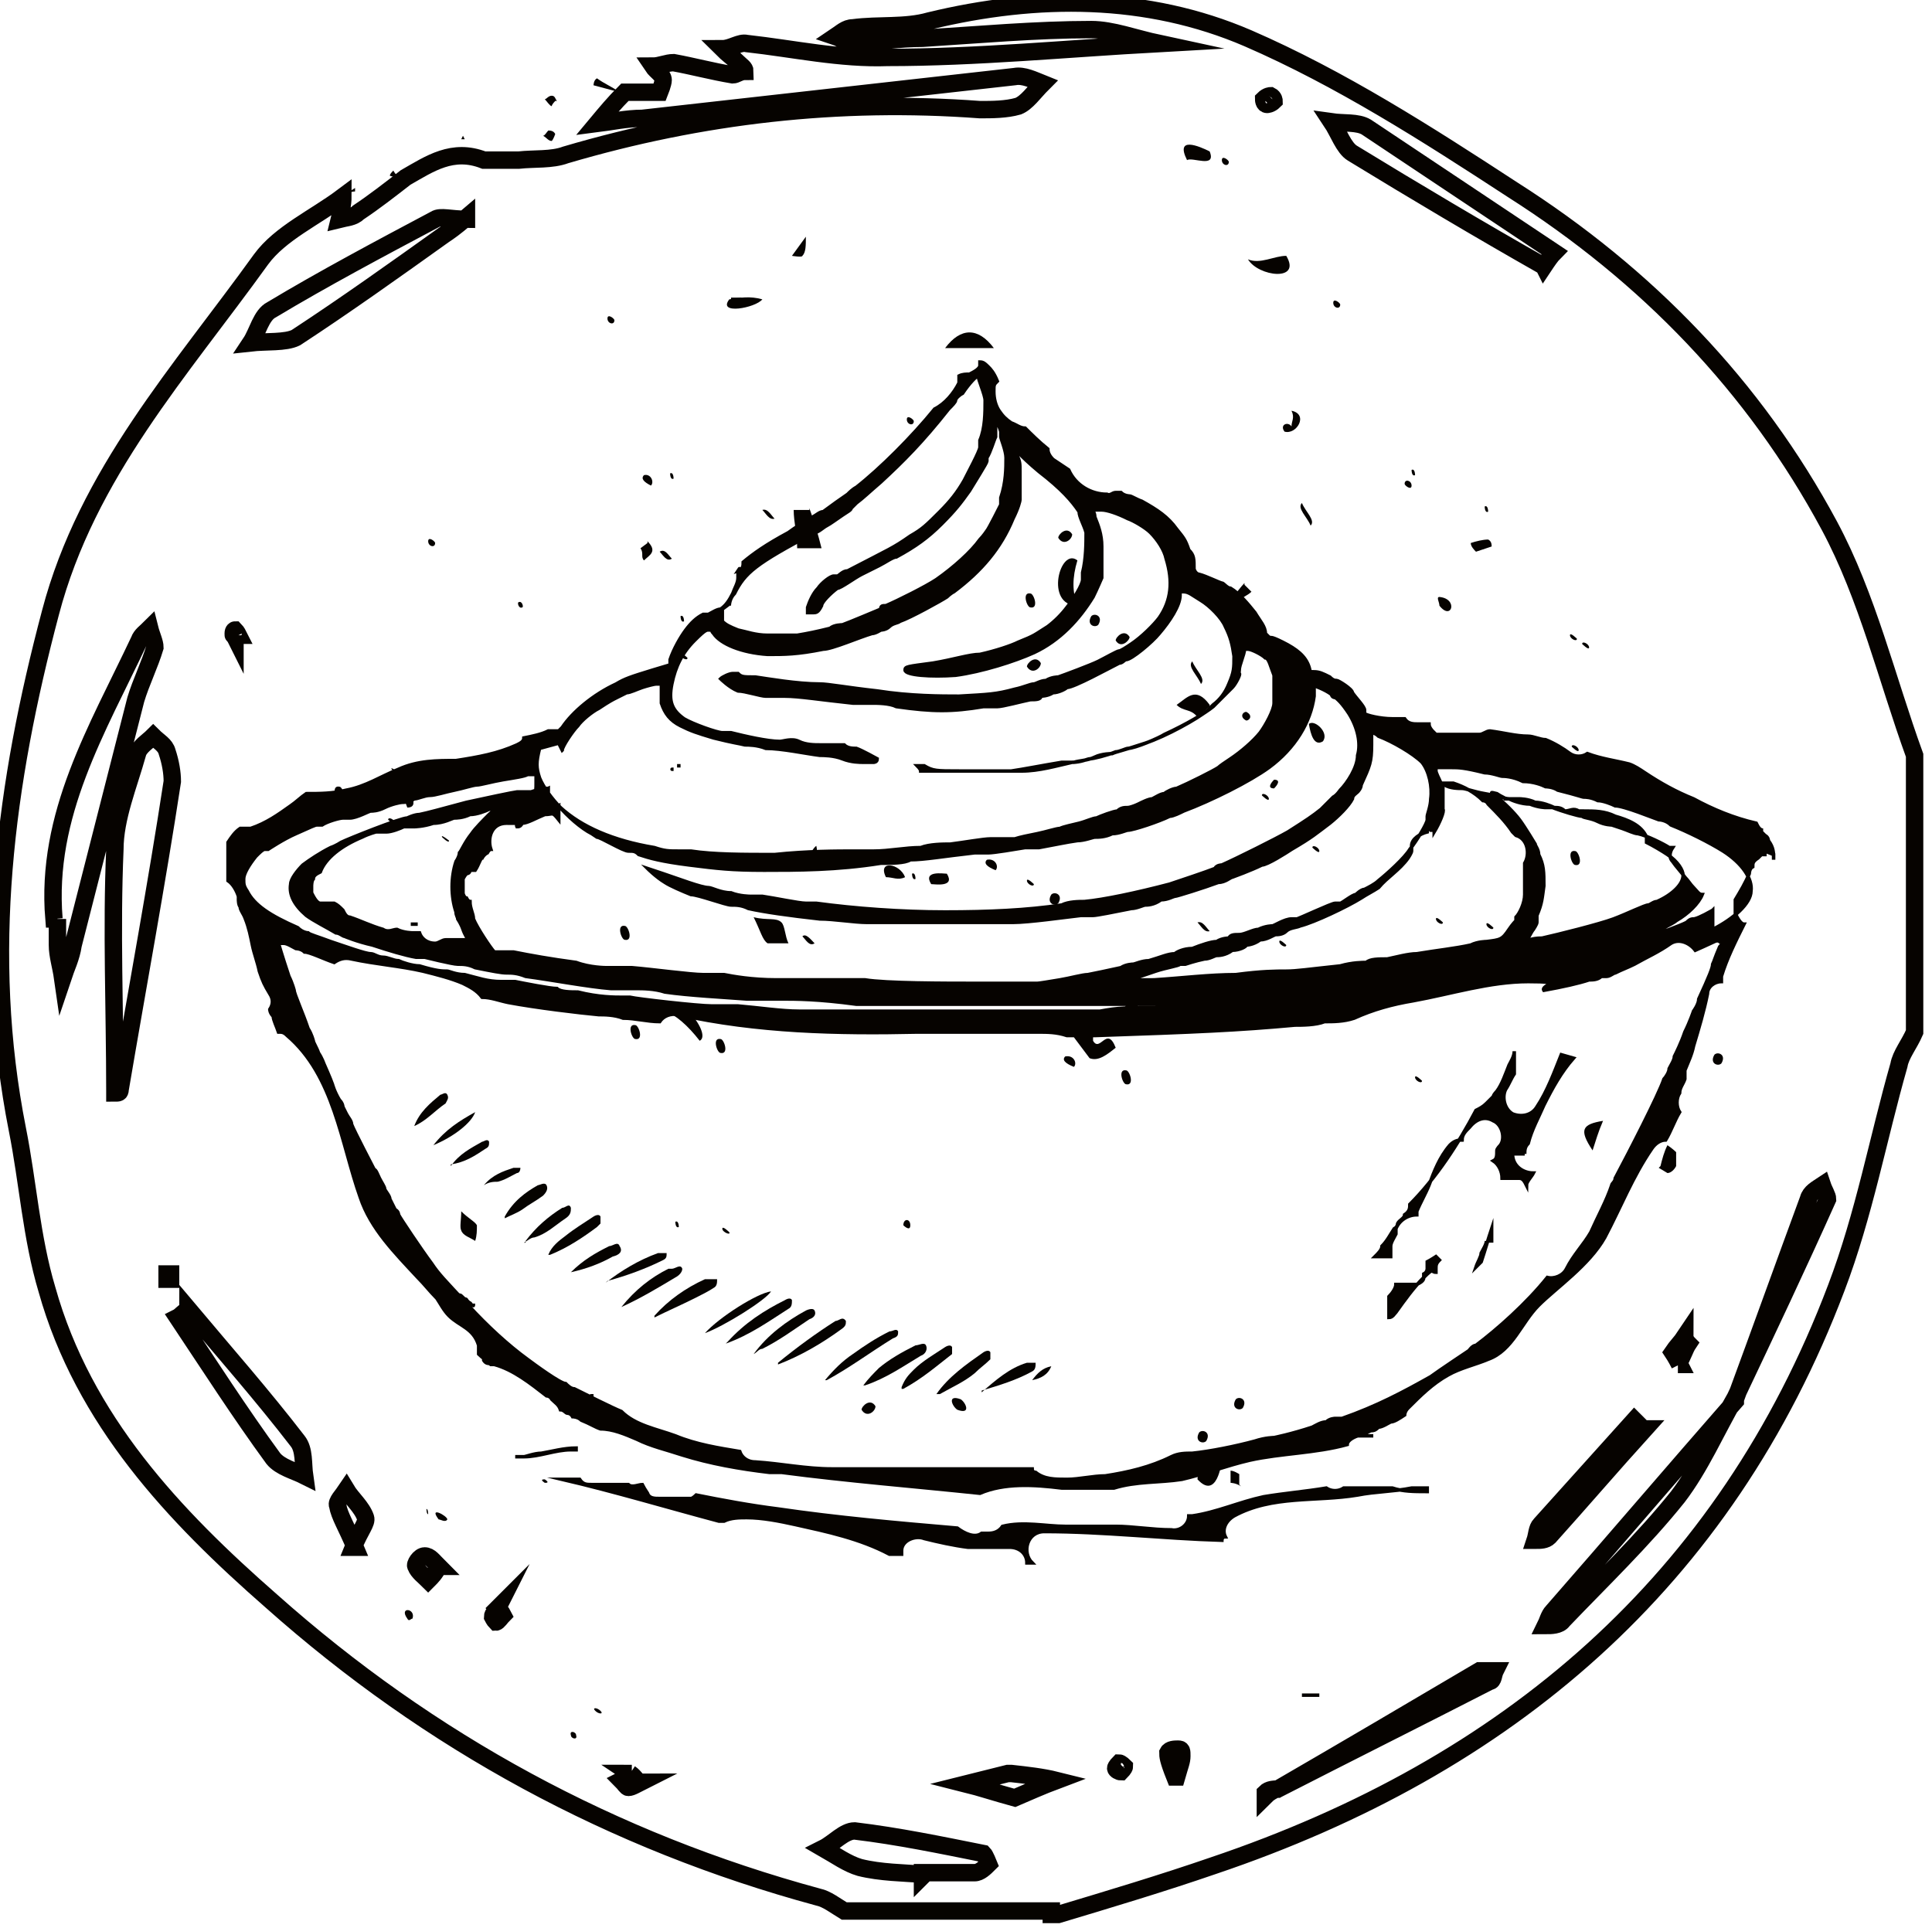<?xml version="1.0" encoding="UTF-8"?>
<svg id="Ebene_1" xmlns="http://www.w3.org/2000/svg" width="111" height="110.8" version="1.1" viewBox="0 0 111 110.8">
  <!-- Generator: Adobe Illustrator 29.4.0, SVG Export Plug-In . SVG Version: 2.1.0 Build 152)  -->
  <g id="bubble">
    <g>
      <path d="M60.4,109.8h-11.9c-.5-.3-1-.7-1.5-.8-11.8-3.2-22.3-8.9-31.4-17-5.6-4.9-10.8-10.4-12.9-17.9-.9-3-1.1-6.2-1.7-9.2-2-10.1-.7-19.9,1.9-29.7,2.1-8,7.5-13.9,12.1-20.3,1.1-1.5,3.1-2.4,4.7-3.6h0c0,.4-.1.9-.2,1.3.4-.1.8-.1,1.1-.4.9-.6,1.8-1.3,2.7-2h0c1.4-.8,2.7-1.7,4.5-1h2c.9-.1,1.9,0,2.7-.3,7.8-2.3,15.7-3.2,23.8-2.6.7,0,1.5,0,2.2-.2.5-.2.9-.8,1.4-1.3-.5-.2-1.1-.5-1.6-.4-7.1.8-14.3,1.6-21.4,2.4-.9,0-1.8.2-2.6.3.5-.6,1-1.2,1.6-1.8h2s.2-.5.2-.7c0-.3-.4-.5-.6-.8.4,0,.8-.2,1.2-.2,1.1.2,2.2.5,3.4.7.2,0,.4-.2.7-.2,0-.2-.2-.3-.4-.5-.3-.3-.6-.5-.9-.8.5,0,1-.4,1.4-.3,2.7.3,5.4.9,8.1.8,5.1,0,10.2-.5,15.6-.8-1.4-.3-2.7-.8-3.9-.8-3.2,0-6.5.3-9.7.5-1.3,0-2.6.2-4,.3-.3,0-.7-.3-1-.4.3-.2.6-.5,1-.5,1.5-.2,3,0,4.4-.4,6.2-1.5,12.5-1.5,18.3,1,5.3,2.3,10.3,5.5,15.2,8.7,7.7,4.9,13.9,11.3,18.2,19.3,2.2,4.1,3.3,8.8,4.9,13.2v15.9c-.3.7-.8,1.3-.9,1.9-1.2,4.2-2,8.6-3.6,12.8-6.4,16.9-18.9,27.5-35.8,33.2-2.9,1-5.9,1.9-8.9,2.8h-.4v-.2h0ZM73.4,102.8c4.1-2.1,8.1-4.1,12.2-6.2.2,0,.2-.4.3-.6h-.9c-3.9,2.3-7.8,4.6-11.6,6.8-.2,0-.5,0-.7.2v.2c.2-.2.4-.3.6-.4h0ZM99.7,80.5c-3.5,4-7,8.1-10.5,12.1-.2.2-.3.6-.4.8.3,0,.8,0,1-.3,2.2-2.3,4.6-4.6,6.6-7.1,1.3-1.7,2.2-3.8,3.3-5.7,1.8-3.8,3.6-7.6,5.3-11.4,0-.2-.2-.5-.3-.8-.3.2-.7.4-.8.8-1.4,3.8-2.8,7.7-4.2,11.5h0ZM6.6,62.8c.2,0,.3,0,.3-.2,1-5.9,2.1-11.8,3-17.7,0-.5-.1-1.1-.3-1.7-.1-.4-.5-.6-.8-.9-.3.3-.8.6-.9,1-.5,1.8-1.3,3.7-1.3,5.5-.2,4.6,0,9.2,0,13.9h0ZM3.3,52.8v1.5c0,.6.2,1.2.3,1.9.2-.6.5-1.2.6-1.9,1.2-4.7,2.4-9.4,3.6-14.1.3-1,.8-2,1.1-3,0-.3-.2-.7-.3-1.1-.2.2-.5.4-.6.7-2.4,5.1-5.4,10-4.9,16h.2ZM88.7,15.3c.2-.3.4-.6.6-.8-3.6-2.4-7.2-4.8-10.8-7.2-.5-.3-1.3-.2-2-.3.4.6.7,1.5,1.2,1.8,3.6,2.2,7.3,4.4,11,6.5ZM26.8,12.6c-.9,0-1.5-.2-1.8,0-3.2,1.7-6.4,3.4-9.4,5.2-.6.3-.8,1.3-1.2,1.9.9-.1,2,0,2.6-.3,2.9-1.9,5.7-3.9,8.5-5.9.3-.2.6-.4,1.3-1h0ZM53,107.8v-.2h3c.3,0,.6-.3.8-.5,0,0-.2-.5-.3-.6-2.5-.5-4.9-1-7.4-1.3-.6,0-1.2.7-1.8,1,.7.4,1.4.9,2.1,1.1,1.2.3,2.5.3,3.7.4h0ZM10.8,75.3c-.2,0-.4.3-.6.4,1.8,2.7,3.6,5.5,5.5,8.1.4.5,1.2.7,1.8,1-.1-.7,0-1.5-.4-2-2-2.6-4.2-5.1-6.3-7.6h0ZM94.4,82.1l-.5-.5c-1.8,2-3.6,4-5.4,6-.2.2-.2.6-.3.9.3,0,.6,0,.8-.2,1.8-2,3.6-4.1,5.5-6.2h0ZM58.3,103.3c.7-.3,1.6-.7,2.4-1-.8-.2-1.7-.3-2.6-.4h-.2c-.8.2-1.6.4-2.4.6.8.2,1.7.5,2.8.8ZM20.3,88.9c.4-1,.8-1.4.7-1.7-.2-.6-.8-1.1-1.1-1.6-.2.3-.6.7-.5.9.1.6.5,1.2,1,2.4,0,0-.1,0-.1,0ZM25.2,90c-.3-.3-.5-.6-.8-.6s-.6.5-.5.6c.1.3.5.6.7.8.2-.2.4-.4.6-.8ZM96.4,78.4c.3-.5.4-.9.6-1.2,0,0-.2-.2-.2-.4-.2.3-.5.6-.7.9,0,0,.2.3.4.7h-.1ZM36.3,101.9c-.2,0-.4.3-.6.4.2.2.3.4.4.4.2,0,.5-.2.7-.3-.2,0-.3-.3-.6-.5h0ZM28.6,92.4c-.1.2-.3.3-.3.5,0,0,.1.2.2.3.1,0,.3-.3.4-.4,0,0-.1-.2-.3-.4h0ZM67.6,102.1c.2-.7.3-.9.3-1.2s0-.4-.2-.4-.5,0-.6.2c0,.2,0,.4.4,1.4h0ZM73,5.5s-.2,0-.4.2c0,0,0,.3.2.3,0,0,.2,0,.4-.2,0,0,0-.2-.2-.3h0ZM64.4,101.8s.2-.2.2-.3c0,0-.2-.2-.3-.2,0,0-.2.2-.2.3s.2.2.3.2h0ZM9.8,73.2h-.2v.3h.2v-.2h0ZM13.5,36.5h.2s-.1-.2-.2-.3c0,0-.1,0-.1.2s0,0,.1.2h0ZM75.3,97.5v-.2h0v.2Z" fill="none" stroke="#060300" stroke-miterlimit="10"/>
      <path d="M35.6,5.3l-1.5-.4s0-.3.2-.4c.4.3.9.5,1.3.8h0Z" fill="#060300"/>
      <path d="M31.9,5.8s-.2.2-.2.3c-.1,0-.3-.3-.4-.4.1,0,.2-.2.4-.2s.2.2.3.3h0Z" fill="#060300"/>
      <path d="M31.5,7.5c.1,0,.3,0,.4.2,0,0-.1.3-.2.4-.2,0-.3-.2-.5-.3.1,0,.2-.2.3-.3h0Z" fill="#060300"/>
      <path d="M29.6,9.3h-2,2Z" fill="#060300"/>
      <path d="M19.6,11.3c.3-.2.5-.3.8-.5v.2c-.3,0-.6.2-.9.2h.1Z" fill="#060300"/>
      <path d="M23.1,10.3l-.7-.2c0-.1.1-.2.2-.3.1.2.3.4.5.5h0Z" fill="#060300"/>
      <polygon points="26.7 8 26.5 8 26.6 7.8 26.7 8" fill="#060300"/>
    </g>
  </g>
  <g id="texture">
    <path d="M98.9,61.1c-.2.2-.7,0-.4-.5.2-.2.7,0,.4.5Z" fill="#060300" fill-rule="evenodd"/>
    <path d="M74.8,28.9c.2.5.8,1,.5,1.3-.2-.5-.8-1-.5-1.3Z" fill="#060300" fill-rule="evenodd"/>
    <path d="M90.5,48.9c.2,0,.5.9,0,.8-.2,0-.5-.9,0-.8Z" fill="#060300" fill-rule="evenodd"/>
    <path d="M92.4,54.2c.2,0,.5.9,0,.8-.2,0-.5-.9,0-.8Z" fill="#060300" fill-rule="evenodd"/>
    <path d="M76.5,39.6c.2-.2.7,0,.4.5-.2.2-.7,0-.4-.5Z" fill="#060300" fill-rule="evenodd"/>
    <path d="M75.2,41.6c.3-.3,1.2.5.8,1-.5.3-.7-.4-.8-1Z" fill="#060300" fill-rule="evenodd"/>
    <path d="M69,39.3c-.2-.5-.8-1-.5-1.3.2.5.8,1,.5,1.3Z" fill="#060300" fill-rule="evenodd"/>
    <path d="M69.5,40.6l-.7.6c-.4-.5-.8-.3-1.2-.7.6-.4,1.1-1.1,1.9,0h0Z" fill="#060300" fill-rule="evenodd"/>
    <path d="M62.7,35.4c.2-.2.7,0,.4.5-.2.2-.7,0-.4-.5Z" fill="#060300" fill-rule="evenodd"/>
    <path d="M59.2,34.1c.2,0,.5.9,0,.8-.2,0-.5-.9,0-.8Z" fill="#060300" fill-rule="evenodd"/>
    <path d="M60.4,51.4c.2-.2.7,0,.4.5-.2.2-.7,0-.4-.5Z" fill="#060300" fill-rule="evenodd"/>
    <path d="M64.7,61.5c.2,0,.5.9,0,.8-.2,0-.5-.9,0-.8Z" fill="#060300" fill-rule="evenodd"/>
    <path d="M71,80.4c.2-.2.7,0,.4.5-.2.2-.7,0-.4-.5Z" fill="#060300" fill-rule="evenodd"/>
    <path d="M68.9,82.3c.2-.2.7,0,.4.5-.2.2-.7,0-.4-.5Z" fill="#060300" fill-rule="evenodd"/>
    <path d="M68.8,85c0-.3.3-2.4,1.4-1.2,0,.3-.3,2.4-1.4,1.2Z" fill="#060300" fill-rule="evenodd"/>
    <path d="M41.4,59.7c.2,0,.5.9,0,.8-.2,0-.5-.9,0-.8Z" fill="#060300" fill-rule="evenodd"/>
    <path d="M35.9,53.2c.2,0,.5.9,0,.8-.2,0-.5-.9,0-.8Z" fill="#060300" fill-rule="evenodd"/>
    <path d="M38.2,58.1c.3-1.7,2.8,1.3,2,1.7-.7-.9-1.4-1.5-2-1.7Z" fill="#060300" fill-rule="evenodd"/>
    <path d="M36.5,59.7c-.2,0-.5-.9,0-.8.2,0,.5.9,0,.8Z" fill="#060300" fill-rule="evenodd"/>
    <path d="M19.5,45.2c.2,0,.5.9,0,.8-.2,0-.5-.9,0-.8Z" fill="#060300" fill-rule="evenodd"/>
    <path d="M41.9,17.2c.6-.1,1.2-.2,1.9,0-.4.5-2.6.9-1.9,0Z" fill="#060300" fill-rule="evenodd"/>
    <path d="M65.2,54.1" fill="#060300" fill-rule="evenodd"/>
    <path d="M23.1,45.1c-.2.4-.3,1.1-.9.8.2-.4.3-1.1.9-.8Z" fill="#060300" fill-rule="evenodd"/>
    <path d="M60.8,30.9c0-.2.5-.7.8-.2,0,.3-.5.7-.8.2Z" fill="#060300" fill-rule="evenodd"/>
    <path d="M59,38.3c0-.2.5-.7.8-.2,0,.3-.5.7-.8.2Z" fill="#060300" fill-rule="evenodd"/>
    <path d="M61.9,34.8c-1.9,0-1-3.4,0-2.6-.3,1-.3,1.8,0,2.6Z" fill="#060300" fill-rule="evenodd"/>
    <path d="M49.5,81c0-.2.5-.7.8-.2,0,.3-.5.7-.8.2Z" fill="#060300" fill-rule="evenodd"/>
    <path d="M64.9,36.6c0,.2-.5.7-.8.2,0-.2.5-.7.8-.2Z" fill="#060300" fill-rule="evenodd"/>
    <path d="M55,81c-.3-.2-.6-.9.2-.6.3.2.6.9-.2.6Z" fill="#060300" fill-rule="evenodd"/>
    <path d="M64.9,58.7c0-.3.5-.7.8-.2,0,.3-.5.7-.8.2Z" fill="#060300" fill-rule="evenodd"/>
    <path d="M28.5,78c.1.3-.5.7-.8.2-.1-.2.5-.7.8-.2Z" fill="#060300" fill-rule="evenodd"/>
    <path d="M57.1,20h-2.8c.9-1.2,1.9-1.2,2.8,0h0Z" fill="#060300" fill-rule="evenodd"/>
    <path d="M46.5,29.2h0c.3.8.5,1.5.7,2.3h-1.4c0-.8-.2-1.5-.2-2.2h.9Z" fill="#060300" fill-rule="evenodd"/>
    <path d="M44.9,53h0c.2.2.2.8.4,1.2h-1.2c-.3-.2-.4-.7-.8-1.5.8.2,1.3,0,1.6.3h0Z" fill="#060300" fill-rule="evenodd"/>
    <path d="M26.5,69.6h0c.4.4.8.6.9.8,0,.3,0,.6-.1.9-.3-.2-.7-.3-.8-.6-.1-.2,0-.6,0-1.1h0Z" fill="#060300" fill-rule="evenodd"/>
    <path d="M46.3,13.6c0,.5,0,.9-.2,1.1,0,.1-.6,0-.6,0" fill="#060300" fill-rule="evenodd"/>
    <path d="M20.9,87.2s0-.3-.1-.3c0,0,0,.3.1.3Z" fill="#060300" fill-rule="evenodd"/>
    <path d="M20.8,87.3s0,.3.1.3c0,0,0-.3-.1-.3Z" fill="#060300" fill-rule="evenodd"/>
    <path d="M24.6,87s0-.3-.1-.3c0,0,0,.3.1.3Z" fill="#060300" fill-rule="evenodd"/>
    <path d="M25.7,87.3c0-.2-1.1-.8-.5,0,.1,0,.4.2.5,0Z" fill="#060300" fill-rule="evenodd"/>
    <path d="M31.3,85c-.1,0-.3,0,0,.2.1,0,.3,0,0-.2Z" fill="#060300" fill-rule="evenodd"/>
    <path d="M29.2,91.2s0,.3.1.3c0,0,0-.3-.1-.3Z" fill="#060300" fill-rule="evenodd"/>
    <path d="M32.9,89v.3-.3Z" fill="#060300" fill-rule="evenodd"/>
    <path d="M34.1,90.9v.3-.3Z" fill="#060300" fill-rule="evenodd"/>
    <path d="M33.1,99.7c0-.2-.4-.3-.3,0,0,.2.4.3.3,0Z" fill="#060300" fill-rule="evenodd"/>
    <path d="M35.8,91.6v-.3.3Z" fill="#060300" fill-rule="evenodd"/>
    <path d="M34.5,98.3c-.2-.2-.5-.2-.3,0s.5.2.3,0Z" fill="#060300" fill-rule="evenodd"/>
    <path d="M36.1,92.9" fill="#060300" fill-rule="evenodd"/>
    <path d="M35.4,96.4v-.3.3Z" fill="#060300" fill-rule="evenodd"/>
    <path d="M35.1,98.7v-.3.3Z" fill="#060300" fill-rule="evenodd"/>
    <path d="M40,90.8v.3-.3Z" fill="#060300" fill-rule="evenodd"/>
    <path d="M39.4,96.9v.3-.3Z" fill="#060300" fill-rule="evenodd"/>
    <path d="M23.4,93c.1.2.2,0,.3,0,.2-.6-.8-.7-.3,0Z" fill="#060300" fill-rule="evenodd"/>
    <path d="M41.2,99.9v.5-.5Z" fill="#060300" fill-rule="evenodd"/>
    <path d="M75.5,15" fill="#060300" fill-rule="evenodd"/>
    <path d="M77,17.5c0-.1-.4-.4-.4-.1s.4.4.4.1Z" fill="#060300" fill-rule="evenodd"/>
    <path d="M85.5,29.4s0-.4-.2-.3c0,0,0,.4.2.3Z" fill="#060300" fill-rule="evenodd"/>
    <path d="M70.6,9.3c0-.1-.4-.4-.4-.1s.4.4.4.1Z" fill="#060300" fill-rule="evenodd"/>
    <path d="M90.9,37s.4.4.4.2-.4-.4-.4-.2Z" fill="#060300" fill-rule="evenodd"/>
    <path d="M90.6,36.7s-.4-.4-.4-.2.4.4.4.2Z" fill="#060300" fill-rule="evenodd"/>
    <path d="M68.2,9.2c.3-.2,1.7.5,1.3-.5-.6-.3-2-.9-1.3.5Z" fill="#060300" fill-rule="evenodd"/>
    <path d="M73.9,14.7c-.7,0-1.5.5-2.2.2.6,1,3.1,1.3,2.2-.2Z" fill="#060300" fill-rule="evenodd"/>
    <path d="M81.3,27.3s0-.4-.2-.3c0,0,0,.4.2.3Z" fill="#060300" fill-rule="evenodd"/>
    <path d="M80.7,27.8c0,.1.4.4.4.1s-.4-.4-.4-.1Z" fill="#060300" fill-rule="evenodd"/>
    <path d="M90.3,42.9s.4.4.4.2-.4-.4-.4-.2Z" fill="#060300" fill-rule="evenodd"/>
    <path d="M89.6,44.3c.2.2,1.3-.7.2-.6-.2,0-.4.4-.2.6Z" fill="#060300" fill-rule="evenodd"/>
    <path d="M91.3,55.4s0-.4-.2-.3c0,0,0,.4.2.3Z" fill="#060300" fill-rule="evenodd"/>
    <path d="M83.7,45.2s-.4-.4-.4-.2.4.4.4.2Z" fill="#060300" fill-rule="evenodd"/>
    <path d="M85.8,53.3s-.4-.4-.4-.2.4.4.4.2Z" fill="#060300" fill-rule="evenodd"/>
    <path d="M82.9,53s-.4-.4-.4-.2.4.4.4.2Z" fill="#060300" fill-rule="evenodd"/>
    <path d="M71.6,41.4c.2,0,.4-.3,0-.5-.2,0-.4.3,0,.5Z" fill="#060300" fill-rule="evenodd"/>
    <path d="M81.6,54.8s.4.4.4.2-.4-.4-.4-.2Z" fill="#060300" fill-rule="evenodd"/>
    <path d="M73.2,45.3c.2-.2.4-.5,0-.5-.2.2-.4.5,0,.5Z" fill="#060300" fill-rule="evenodd"/>
    <path d="M79.9,53.8" fill="#060300" fill-rule="evenodd"/>
    <path d="M75.4,48.7s.4.4.4.2-.4-.4-.4-.2Z" fill="#060300" fill-rule="evenodd"/>
    <path d="M72.5,45.7s.4.4.4.2-.4-.4-.4-.2Z" fill="#060300" fill-rule="evenodd"/>
    <path d="M63.6,36.5" fill="#060300" fill-rule="evenodd"/>
    <path d="M81.7,62.1s-.4-.4-.4-.2.4.4.4.2Z" fill="#060300" fill-rule="evenodd"/>
    <path d="M52.5,24.2c0-.1-.4-.4-.4-.1s.4.4.4.1Z" fill="#060300" fill-rule="evenodd"/>
    <path d="M73.9,54.3s-.4-.4-.4-.2.4.4.4.2Z" fill="#060300" fill-rule="evenodd"/>
    <path d="M44.5,29.8c-.2-.2-.4-.6-.7-.5.2.2.4.6.7.5Z" fill="#060300" fill-rule="evenodd"/>
    <path d="M35.3,18.4c0-.1-.4-.4-.4-.1s.4.4.4.1Z" fill="#060300" fill-rule="evenodd"/>
    <path d="M59.4,50.8s-.4-.4-.4-.2.4.4.4.2Z" fill="#060300" fill-rule="evenodd"/>
    <path d="M57.2,50c.2-.2,0-.7-.5-.6-.2.2,0,.4.5.6Z" fill="#060300" fill-rule="evenodd"/>
    <path d="M38.7,27.5s0-.4-.2-.3c0,0,0,.4.2.3Z" fill="#060300" fill-rule="evenodd"/>
    <path d="M37.4,27.9c.2-.2,0-.7-.4-.6-.2.2,0,.4.4.6Z" fill="#060300" fill-rule="evenodd"/>
    <path d="M53.5,50.8c.2,0,1.4.2.9-.6-.2,0-1.4-.2-.9.6Z" fill="#060300" fill-rule="evenodd"/>
    <path d="M52.6,50.5s0-.4-.2-.3c0,0,0,.4.2.3Z" fill="#060300" fill-rule="evenodd"/>
    <path d="M59.1,58.8s-.4-.4-.4-.2.4.4.4.2Z" fill="#060300" fill-rule="evenodd"/>
    <path d="M37.9,31.7c.2.2.4.6.7.4-.2-.2-.4-.6-.7-.4Z" fill="#060300" fill-rule="evenodd"/>
    <path d="M50.9,50.4c.4,0,.7.2,1.1,0-.3-.8-1.6-1-1.1,0Z" fill="#060300" fill-rule="evenodd"/>
    <path d="M37.2,31.2l-.4.3c.2.3,0,.5.2.7.3-.3.8-.5.2-1.1h0Z" fill="#060300" fill-rule="evenodd"/>
    <path d="M39.3,35.7s0-.4-.2-.3c0,0,0,.4.2.3Z" fill="#060300" fill-rule="evenodd"/>
    <path d="M48.4,49.4c.2-.2.5-.5,0-.5-.2.2-.5.5,0,.5Z" fill="#060300" fill-rule="evenodd"/>
    <path d="M39.5,37.8s-.4-.4-.4-.2.4.4.4.2Z" fill="#060300" fill-rule="evenodd"/>
    <path d="M46.1,53.8c.2.2.4.6.7.4-.2-.2-.5-.6-.7-.4Z" fill="#060300" fill-rule="evenodd"/>
    <path d="M30,34.9c.1,0,0-.4-.2-.3-.1,0,0,.4.2.3Z" fill="#060300" fill-rule="evenodd"/>
    <path d="M25,31.2c0-.1-.4-.4-.4-.1s.4.4.4.1Z" fill="#060300" fill-rule="evenodd"/>
    <path d="M22.9,44.4s-.5-.4-.4-.2c0,0,.4.4.4.2Z" fill="#060300" fill-rule="evenodd"/>
    <path d="M25.8,48.3s-.5-.4-.4-.2c0,0,.4.4.4.2Z" fill="#060300" fill-rule="evenodd"/>
    <path d="M23.4,46.4c1,0-.4-1.7-.7-1.3.4.5.6,1,.7,1.3Z" fill="#060300" fill-rule="evenodd"/>
    <path d="M41.9,70.8s-.4-.4-.4-.2.5.4.4.2Z" fill="#060300" fill-rule="evenodd"/>
    <path d="M22.3,47.1s.4.4.4.2-.4-.4-.4-.2Z" fill="#060300" fill-rule="evenodd"/>
    <path d="M39,70.5s0-.4-.2-.3c0,0,0,.4.2.3Z" fill="#060300" fill-rule="evenodd"/>
    <path d="M82,33" fill="#060300" fill-rule="evenodd"/>
    <path d="M82.7,34.3c-.2,0,0,.3,0,.5.7.9,1.1-.4,0-.5Z" fill="#060300" fill-rule="evenodd"/>
    <path d="M69.5,53.5c-.2-.2-.4-.6-.7-.5.2.2.4.6.7.5Z" fill="#060300" fill-rule="evenodd"/>
    <path d="M64.9,57.6c-.2,0-.4.4-.2.6.2.2,1.3-.7.2-.6Z" fill="#060300" fill-rule="evenodd"/>
    <path d="M62.8,59.6c.5-.5-.8-.4-1.1,0l.9,1.2c.5.2,1-.2,1.5-.6-.5-1.3-.9.3-1.3-.4h0s0-.2,0-.2Z" fill="#060300" fill-rule="evenodd"/>
    <path d="M61.2,60.7c-.2.2,0,.4.5.6.2-.2,0-.7-.5-.6Z" fill="#060300" fill-rule="evenodd"/>
    <path d="M51.9,70.4s.4.4.4,0-.4-.4-.4,0Z" fill="#060300" fill-rule="evenodd"/>
    <path d="M84.5,33.8" fill="#060300" fill-rule="evenodd"/>
    <path d="M74.2,24.5c-.2-.3-.7-.1-.4.3.7.2,1.4-1,.4-1.2.2.4,0,.6,0,.9h0Z" fill="#060300" fill-rule="evenodd"/>
    <path d="M46.7,49.7c.2-.3.3-.7.2-1.1-.3.2-.8,1.3-.2,1.1Z" fill="#060300" fill-rule="evenodd"/>
    <path d="M29.1,31.9" fill="#060300" fill-rule="evenodd"/>
    <path d="M95.3,67.1h0l.5.3c.2,0,.4-.2.5-.4v-.8s-.2-.2-.5-.4c-.2.4-.3.8-.4,1.2h0Z" fill="#060300" fill-rule="evenodd"/>
    <path d="M91.5,66.1h0c.2-.6.3-1,.6-1.7-1.2.2-1.4.5-.6,1.7h0Z" fill="#060300" fill-rule="evenodd"/>
    <path d="M71.5,33.5h0c-.2.2-.4.5-.6.7,0,0,.2.3.3.3.2-.2.5-.3.7-.5,0,0-.3-.3-.4-.4h0Z" fill="#060300" fill-rule="evenodd"/>
    <path d="M85.8,77.2h0c-.2-.2-.5-.3-.7-.2-.2,0-.2.4-.2.6.3,0,.5.2.9.4v-.8h0Z" fill="#060300" fill-rule="evenodd"/>
    <path d="M71.2,85.3v-.6s-.3-.2-.5-.2v.7h0s.3,0,.6.2" fill="#060300" fill-rule="evenodd"/>
    <path d="M84.8,31.7h0c.3-.1.6-.2.9-.3,0-.1,0-.3-.2-.4-.3,0-.7.1-1,.2,0,.2.2.4.3.5h0Z" fill="#060300" fill-rule="evenodd"/>
    <path d="M42.7,17.1h-.7v.5c.2,0,.4.1.6,0v-.5h.1Z" fill="#060300" fill-rule="evenodd"/>
  </g>
  <g id="Quark1">
    <g>
      <g>
        <path d="M33.1,83.4v-.2c-.7,0-1.4.2-2,.3-.4,0-.9.2-1,.2h-.5.5c.9,0,1.8-.4,2.7-.4h.3Z" fill="#060300" stroke="#060300" stroke-miterlimit="10" stroke-width=".2"/>
        <path d="M81.9,85.7c-.6,0-1.3,0-1.9-.2h-2.8c-.3.2-.7.2-1,0-1.2.2-2.4.3-3.6.5-1.4.3-2.7.9-4.1,1.1h-.2c0,.5-.5.9-1,.8-1.1,0-2.2-.2-3.2-.2h-2.9c-1.1,0-2.4-.3-3.6,0-.2.3-.5.4-.8.4h-.4c-.4.3-1,0-1.4-.3-3.5-.3-6.9-.6-10.3-1.1-1.6-.2-3.2-.5-4.7-.8,0,0-.2.2-.3.2h-1.8c-.3,0-.6,0-.7-.3q-.2-.3-.3-.5h0c-.2,0-.6.2-.8,0h-2.1c-.3,0-.5,0-.7-.3h-1c3,.7,6,1.6,9,2.4h.3c.4-.2.9-.2,1.3-.2.9,0,1.9.2,2.8.4,1.8.4,3.7.8,5.4,1.7h.7v-.2c0-.6.8-.9,1.3-.7.8.2,1.7.4,2.5.5h2.4c.6,0,1,.4,1,.9h.3c-.6-.6-.3-1.8.7-1.8,3.4,0,6.8.4,10.2.5,0,0,0-.2.2-.2-.2-.4,0-.9.5-1.2,2.2-1.2,4.7-.8,7.1-1.2,1-.2,2.1-.2,3.1-.4h.9v.2h0Z" fill="#060300" stroke="#060300" stroke-miterlimit="10" stroke-width=".2"/>
        <path d="M101.9,49.4c0-.4,0-.7-.3-1.1,0,0,0-.2-.2-.3,0,0-.2-.2-.3-.3h.2c-.2,0-.3-.2-.4-.4-1.3-.3-2.5-.8-3.6-1.4-1-.4-1.9-.9-2.8-1.5-.3-.2-.6-.4-.9-.5-.8-.2-1.6-.3-2.4-.6-.3.2-.7.2-1,0-.4-.3-.9-.6-1.4-.8-.3,0-.7-.2-1-.2-.7,0-1.4-.2-2.2-.3-.2,0-.4.2-.6.2h-2.5l-.2-.2s-.2-.2-.2-.4h-.6c-.3,0-.6,0-.8-.3h-.7c-.7,0-1.5-.2-1.6-.3v-.2c0-.2-.5-.7-.7-1,0-.2-.8-.7-.9-.7s-.2,0-.4-.2c-.4-.2-.6-.3-.9-.3s-.2,0-.3-.3c-.2-.6-.7-1-1.5-1.4s-.6-.2-.8-.3l-.2-.2c0-.4-.3-.7-.6-1.2-.4-.5-.9-1.1-1.4-1.4-.2,0-.4-.3-.5-.3s-.9-.4-1.3-.5c0,0-.2,0-.3-.3,0-.6,0-.8-.3-1.1-.2-.6-.3-.7-.7-1.2-.5-.7-1.1-1.1-2-1.6-.3-.1-.6-.3-.7-.3,0,0-.3,0-.5-.2h-.3c-.2,0-.3.2-.5.1-.9,0-1.8-.5-2.2-1.4-.3-.2-.6-.4-.9-.6-.2-.2-.3-.4-.3-.6-.5-.4-1-.9-1.3-1.2-.3,0-.5-.2-.8-.3-.3-.2-.5-.4-.7-.7-.2-.3-.3-.7-.3-1.1s0-.4.2-.6c-.2-.5-.4-.7-.5-.8-.2-.2-.3-.3-.5-.3v.2c0,.2-.4.4-.6.5-.2,0-.4,0-.6.1v.4c-.3.6-.8,1.2-1.4,1.5-1.3,1.6-3.1,3.4-4.5,4.5-.2.1-.4.3-.5.4-.3.2-1,.7-1.4,1-.2,0-.4.2-.6.3-.5.3-1,.6-1.4.9-1.3.7-2,1.2-2.6,1.7,0,.2,0,.4-.3.5.2-.3,0,0,0,0h0v.4c0,.3-.2.6-.3.9-.2.4-.4.7-.7.9-.2,0-.5.2-.7.3h-.3c-.4.2-.7.5-1,.9s-.7,1.1-.9,1.7v.3l-1,.3c-1.3.4-1.6.5-2.1.8-1.3.6-2.5,1.6-3.1,2.5l-.2.2h-.6c-.4.2-.9.3-1.4.4,0,.2-.2.3-.4.4-1.1.5-2.2.7-3.5.9-1.1,0-2.2,0-3.3.5-1,.4-1.9,1-3,1.2-.8.2-1.5.2-2.3.2h0c-.3.2-.6.5-.9.7-.7.5-1.4,1-2.3,1.3h-.6c-.3.2-.5.5-.7.8v.7h0v1.5c.3.2.5.6.6.9,0-.2,0,.2,0,.2,0,0,0,.3.1.4,0,.2.2.4.3.7.2.5.3,1,.4,1.5.1.5.3,1,.4,1.5.2.6.3.8.6,1.3.2.3.2.6,0,.9,0,0,0,.2.2.4,0,.2.2.6.3.9.2,0,.3,0,.5.2,2.7,2.3,3.1,6.2,4.2,9.3.6,1.8,2,3.2,3.3,4.6.4.4.7.8,1.1,1.2.2.3.4.7.7,1,.6.6,1.4.7,1.7,1.7v.5c.2.2.5.4.7.6h.2c1.1.3,2.1,1.1,3,1.8,0,0,.2,0,.3.2.2.2.4.3.5.6.2,0,.3.2.4.2.2,0,.3.2.3.2,0,0,.3,0,.5.2.5.2.8.4,1.1.5.7,0,1.4.3,2.1.6.8.4,1.7.6,2.6.9,1.6.5,3.3.8,5,1h.7c3.8.5,7.6.8,11.4,1.2,1.4-.6,3.1-.5,4.7-.3h3c1.3-.4,2.6-.3,3.9-.5,1.3-.3,2.6-.8,3.9-1.1,1.8-.4,3.8-.4,5.6-.9,0-.2.3-.4.6-.5h.9-.7s.5-.3.6-.3.2,0,.4-.2c.2,0,.5-.2.7-.3.2,0,.5-.2.8-.4,0,0,0-.2.2-.4.7-.7,1.4-1.4,2.3-1.9.7-.4,1.6-.6,2.3-.9,1.4-.5,1.9-2.1,2.9-3.1s2.9-2.3,3.8-3.9c.9-1.7,1.6-3.5,2.7-5.1.2-.3.5-.5.8-.5.3-.5.5-1.1.8-1.6-.2-.3-.2-.8,0-1.1,0-.3.2-.5.3-.8v-.5c.2-.5.4-.9.5-1.4.3-1,.6-2,.8-3,0-.4.4-.7.8-.7v-.3c.3-1,.8-2,1.3-3h0c-.2,0-.4-.4-.5-.6v-.8c.3-.5.6-1,.8-1.5,0,0,0-.3.2-.4,0-.2,0-.3.3-.5l.2-.2h.2v-.2l.5.2v.3h0ZM82.4,47.8c.3-.5.6-1.2.5-1.3v-1.5h.6c.6.2,1.2.5,1.7,1h0s.2,0,.3.2c.5.5,1,1,1.4,1.6l.2.2c.7.2.8,1.1.5,1.6v1.8c0,.5-.3,1.1-.5,1.3v.2s-.2.2-.4.5c-.4.6-.5.6-1.3.7,0,0-.5,0-.9.2-.9.2-1.9.3-3.1.5-.5,0-1.2.2-1.7.3-.5,0-1,0-1.2.2-.2,0-.8,0-1.5.2-1.9.2-2.5.3-3.1.3s-1.4,0-2.9.2c-1.5,0-3.1.2-4.7.3-1.3,0-2.6,0-2.7.2h.3s.5,0,.8-.2c.3,0,1.1-.3,1.7-.5s1.3-.3,1.4-.4h.3s.6-.2,1.1-.3c.3,0,.6-.2.7-.2s.5,0,.9-.3c.4,0,.8-.2.8-.3,0,0,.4,0,.8-.3.4,0,.8-.3.9-.3s.4,0,.6-.2.6-.2.8-.3c.8-.2,2.7-1.1,3.5-1.6.3-.2.7-.4,1-.6.5-.6,1.2-1,1.7-1.7,0,0,.2-.3.2-.4v-.3c0-.4.5-.7.9-.8v-.3l.2.2h.2ZM86.6,45.9h0c-.2,0,0,0,.3,0h.4s.5,0,.9.2c.4,0,.9.2,1.1.3.2,0,.4,0,.6.2h0c.3,0,.5-.2.8,0h.3c.6,0,1.2,0,1.8.3.7.2,1.5.5,1.8,1.2v.3c.4.2.9.5,1.2.7.6.4.9.9.9,1.2,0,.5-.6,1.1-1.5,1.5-.2,0-.4.2-.5.2-.2,0-1.2.5-2,.8s-3.2.9-4.1,1.1c-.7,0-.9.2-.9.2,0,0,.3-.6.4-.7,0,0,.2-.3.2-.4v-.4c.3-.7.3-1,.4-1.7,0-.8,0-1.2-.3-1.8,0-.3-.2-.5-.2-.6,0,0-.6-1-.9-1.4s-.9-1-1.3-1.3-.4-.3,0-.2c.3.2.4.2.5.3h.2-.1ZM41.9,34.8h0s0-.4.3-.7c.6-1.2,1.2-1.7,4.6-3.5.2,0,.5-.3.7-.4s.6-.4.9-.6c.3-.2.5-.3.5-.4l.3-.3c.4-.3.7-.6,1.4-1.2,1.3-1.2,2.4-2.3,3.9-4.2.2-.2.4-.4.4-.5s.2-.3.4-.4c.4-.6.8-1,.9-1s0,0,0,0c0,.2.4,1.1.4,1.4,0,.7,0,1.6-.3,2.3v.4c0,.2-.7,1.5-.9,1.9-.4.7-.8,1.2-1.4,1.8-.8.8-1,1-1.7,1.4-1,.7-1.1.7-3.6,2-.3,0-.5.3-.6.3h-.2c-.2,0-.7.4-.9.7-.3.3-.5.8-.6,1.1v.3h.3c.2,0,.3,0,.5-.4,0-.2.5-.7.9-1,.2,0,1-.6,1.4-.8l1-.5c.4-.2.8-.5,1-.5,1.1-.6,1.8-1.1,2.6-1.9s1.1-1.2,1.6-1.9c.3-.5,1-1.6,1-1.7v-.2c.2-.3.4-1,.5-1.2v-.9s.2.2.3.6v.3c0,.1.3.8.3,1.2,0,.6,0,1.4-.3,2.3v.4s-.7,1.4-.8,1.5c0,0-.2.3-.4.5-.5.7-1.5,1.6-2.5,2.3-.6.4-2.2,1.2-2.9,1.5-.2,0-.3,0-.3.2,0,0-1.9.8-2.2.9,0,0-.5,0-.7.2-.8.2-1.3.3-1.9.4h-1.7c-.7,0-1.2-.2-1.7-.3-.5-.2-.7-.3-.9-.5v-.7l.4-.3h0ZM32.3,43.1c0-.2.6-1.1.9-1.4.2-.3.8-.8,1.2-1,.6-.4.8-.5,1-.6l.6-.3c.2,0,.6-.2.9-.3s.7-.2.8-.2h.3v1.1c.2.6.5,1,1.1,1.3s.9.4,1.9.7c1.2.3,1.4.3,1.8.4.2,0,.7,0,1.2.2.9,0,2.3.3,3.1.4.2,0,.8,0,1.3.2s1,.2,1.2.2h.6s.2,0,.2-.2c0,0-.9-.5-1.2-.6-.2,0-.5,0-.7-.2h-1.4c-.3,0-.8,0-1.2-.2s-.9,0-1.1,0c-.7,0-2-.3-2.8-.5h-.5c-.3,0-1.7-.5-2.2-.8-.7-.5-.9-1-.7-2s.6-1.8,1.3-2.5.7-.6.9-.6,0,0,.2.2c.4.6,1.6,1.1,3.1,1.2,1,0,1.7,0,3.2-.3.5,0,2.1-.7,2.8-.9.2,0,.5-.2.5-.2,0,0,.3,0,.5-.2s.5-.2.6-.3c.6-.2,2.4-1.2,2.7-1.4,0,0,.2-.2.4-.3,1.6-1.2,2.7-2.5,3.4-4.2.3-.6.4-1,.4-1.1v-1.6c0-.5,0-.6-.2-1,0-.2-.2-.4-.2-.4,0,0,0,.2.3.3.3.3.6.6,1.2,1.1,1.3,1,1.9,1.7,2.3,2.3,0,.3.3.8.4,1.2,0,.6,0,1.5-.2,2.3v.4c0,.3-.5,1.1-.9,1.6-.3.4-.7.8-1.1,1.1-.8.5-.7.5-1.7.9-.4.2-1.3.5-2.2.7-.6,0-1.5.3-2.7.5-1.5.2-1.6.2-1.6.4,0,.3,1.5.4,2.9.3,1.5-.2,3.4-.8,4.5-1.3,1.5-.7,2.6-1.9,3.4-3.2.2-.4.5-1.1.5-1.1v-1.8c0-.7-.2-1.2-.4-1.7,0-.3-.2-.4,0-.4h.4c.3,0,.9.2,1.5.5.3.1,1,.5,1.3.8.4.4.8,1,.9,1.5.4,1.3.3,2.4-.4,3.4-.3.4-1,1.1-1.6,1.5-.3.2-.6.4-.7.4s-.8.4-1.2.6c-.4.2-2,.8-2.3.9,0,0-.4,0-.7.2-.3,0-.6.2-.7.2-.2,0-.6.2-1.1.3-1.1.3-1.5.3-3.2.4-1,0-2.8,0-4.7-.3-1.8-.2-2.8-.4-3.3-.4-1.3,0-3-.3-3.7-.4-.7,0-.8,0-1-.2h-.3c-.2,0-.6.2-.7.3,0,0,.5.5,1,.7.4,0,1.3.3,1.6.3h1.1c.8,0,2,.2,3.9.4h1.1c.3,0,1,0,1.4.2,2.1.3,3.2.3,5,0h.8c.3,0,1.4-.3,1.9-.4.3,0,.6,0,.6-.2,0,0,.4,0,.7-.2.3,0,.7-.2.8-.3.4,0,2.4-1.1,3-1.4.2,0,.3-.2.4-.2.3,0,1.5-1,1.9-1.5.6-.7,1.2-1.6,1.2-2.2s0-.3,0-.2h.2c.3,0,.5.2,1,.5s1.2,1,1.4,1.5c.3.6.4,1,.5,1.7,0,.7,0,.9-.3,1.6-.2.5-.5.9-.9,1.2,0,0-.2.2-.3.3-.6.5-2.4,1.5-3.6,1.9s-1.7.5-1.9.6c0,0-.6,0-1,.2s-.9.2-1.2.3h-.7c-1.2.2-2.2.4-2.9.5h-3c-1.3,0-1.5,0-2-.3h-.4s.2.2.2.3h5.8c1,0,2-.3,2.9-.5.5,0,.9-.2,1-.2.2,0,1-.2,1.5-.4.2,0,.6-.2.7-.2.4,0,1.8-.6,2.1-.8,1.3-.6,2.3-1.2,2.8-1.6l1.1-1.1c.2-.2.5-.8.4-.8s0,0,0-.2c0-.3.3-.9.3-1.2s0,0,0,0h.2c.2,0,.8.3,1,.5.2,0,.3.5.5,1v1.6c0,.4-.5,1.3-.8,1.7-.4.5-1.1,1.1-1.7,1.5-.3.2-.6.4-.7.5-.3.2-1.7.9-2.4,1.2-.2,0-.6.2-.7.3-.2,0-.5.2-.7.3-.2,0-.6.2-.8.3s-.5.2-.6.2c-.2,0-.4,0-.6.2-.2,0-1,.3-1.2.4-.2,0-.6.2-1,.3s-.9.2-1.1.3c-.2,0-.8.2-1.3.3s-1,.2-1.3.3h-1.4c-.4,0-1.5.2-2.3.3-.4,0-1.2,0-1.7.2-.9,0-1.8.2-2.7.2h-1.1c-1,0-2.7,0-4.6.2-1.8,0-3.5,0-4.8-.2h-.7c-.6,0-.8,0-1.4-.2-2.4-.4-4.2-1.2-5.4-2.3-.5-.5-1-1.2-1.2-1.7-.2-.6-.2-.9,0-1.7l1.1-.3s.2.4.2.4ZM32.1,46.3c.5.6,1.3,1.3,1.9,1.6l.3.2c.2,0,1.5.8,1.8.8s.4,0,.6.2c.6.2,1.3.4,2.9.6,1.6.2,2.4.3,4.3.3s4.2,0,6.7-.4c.6,0,1.4,0,1.7-.2.8,0,1.9-.2,3.7-.4h.8c.3,0,1.5-.2,2.1-.3h.8c1.1-.2,1.5-.3,2.2-.4.4,0,.9-.2,1-.2.2,0,.6,0,1-.2.4,0,.8-.2.9-.2.3,0,1.8-.5,2.4-.8.2,0,.6-.2.8-.3,1.6-.6,3.8-1.7,4.9-2.5,1.5-1.1,2.4-2.6,2.6-4.1v-.6s.6.2,1,.5.6.5,1,1.1c.5.8.7,1.7.5,2.4,0,.7-.6,1.6-1,2,0,0-.2.3-.4.4,0,0-.4.4-.7.7-.5.4-.8.6-1.9,1.3-.7.4-2.9,1.5-3.8,1.9,0,0-.3,0-.4.2-.5.2-2,.7-2.6.9-1.9.5-3.8.9-4.9,1-.3,0-.9,0-1.3.2-2,.3-4.2.4-6.7.4s-5.2-.2-7.4-.5h-.6c-.4,0-1.8-.3-2.5-.4h-.7c0,0-.6,0-1.1-.2-.6,0-1.1-.3-1.3-.3-.4,0-1.7-.5-2.6-.8s-.9-.3-.9-.3c0,0,.5.5,1,.8.3.2,1,.5,1.5.7.4,0,2,.6,2.3.6s.6,0,1,.2c.9.2,2.3.4,4.1.6.8,0,2,.2,2.7.2h8.4c.9,0,3-.3,3.9-.4h.7c.2,0,1.2-.2,2.2-.4.3,0,.7-.2.8-.2s.5,0,.9-.3c.4,0,.7-.2.8-.2s1.7-.5,2.5-.8c.4,0,.7-.3.8-.3,0,0,1.1-.4,1.7-.7.3,0,1.4-.7,1.7-.9,1.2-.7,1.4-.9,2.2-1.5.5-.4,1.1-1,1.3-1.4,0-.2.2-.3.3-.4,0,0,.2-.2.2-.4.5-1.1.6-1.3.6-2.3s0-.8,0-.7c0,0,.2,0,.4.2.8.3,2,1,2.5,1.5.4.5.6,1.4.5,2.1,0,.4-.2.9-.2,1v.2c0,.2-.6,1.2-1,1.7-.3.5-1.3,1.4-1.8,1.8-.2.2-.6.4-.8.5-.2,0-.5.3-.5.3-.2,0-.8.5-.9.5h-.3c-.2,0-2.1.9-2.2.9h-.3c-.4,0-1,.4-1.1.4,0,0-.4,0-.8.2-.3,0-.8.3-1.1.3s-.5,0-.6.2c0,0-.4,0-.7.2-.3,0-.9.2-1.4.4-.5,0-.9.2-1,.3-.4,0-.8.2-1.5.4-.4,0-.8.2-.9.2,0,0-.4,0-.7.2-.9.2-1.4.3-1.9.4-.3,0-1,.2-1.6.3s-1.2.2-1.3.2h-3.5c-1.8,0-5.2,0-6.4-.2h-5.1c-1.4,0-2.5-.2-3-.3h-1.2c-.7,0-2.9-.3-4.1-.4h-1.5s-.9,0-1.7-.3c-1.5-.2-2.6-.4-3.6-.6h-1.1c-.2-.2-1-1.4-1.2-1.9,0-.3-.2-.6-.2-1h0s-.1,0-.2-.2c-.1,0-.2-.2-.2-.3v-.8s.1-.2.2-.3h0s.2,0,.2-.2h.3c.2-.3.3-.7.4-.7,0,0,.1-.2.3-.3,0,0,.1-.2.2-.2-.2-.6,0-1.5.9-1.5s.5,0,.6.2c.1,0,.2,0,.3-.2.3,0,.8-.3,1.3-.5.5,0,.4-.2.8.3v-.8ZM31.5,45.3h-.2c-.3,0-1.4.4-1.8.6-.4.2-1.1.6-1.4.9-.3.3-.8.8-1,1.1-.4.5-.6,1-.7,1.1,0,0,0,.2-.2.5-.3.9-.3,2,0,2.9,0,.2.1.3.1.4,0,0,.2.3.3.6s.3.6.3.6h-1.3c-.2,0-.4.2-.6.2-.5,0-.8-.3-.9-.6h-.4s-.5,0-.9-.2c-.2,0-.5.2-.8,0-.7-.2-1.3-.5-1.9-.7-.2,0-.3-.2-.4-.4h0c-.2-.2-.3-.3-.5-.4h-.8c-.2,0-.4-.4-.5-.6v-.4s0-.3.1-.4c0-.2.2-.3.4-.4.3-.8,1.2-1.5,2.4-2,.4-.2.8-.3.8-.3h.6c.3,0,.8-.2,1-.3h.6s.5,0,1.1-.2c.6,0,1.1-.3,1.2-.3s.5,0,.9-.2c.4,0,.9-.2,1.1-.3.2,0,.9-.2,1.4-.3.6,0,1.1-.3,1.2-.3h.8s0-.6,0-.6ZM99,53.8v.2s0,.2-.2.4c-.3.7-.3.8-.4,1,0,.2-.2.7-.8,2,0,.3-.3.7-.3.7,0,0-.2.6-.5,1.2-.2.6-.5,1.2-.6,1.4,0,.2-.2.5-.3.7,0,.2-.2.5-.3.6-.3.9-2,4.2-2.8,5.7,0,.2-.2.3-.2.4-.3.9-.8,1.8-1.2,2.7-.4.7-1,1.3-1.4,2.1-.2.4-.7.6-1.1.5-1.2,1.5-2.9,3-4.1,3.9-.2,0-.4.3-.4.3,0,0-1.8,1.2-2.2,1.5-1.6.9-3.1,1.7-5.1,2.4h-.4s-.3,0-.5.2c-.3,0-.6.2-.8.3-1.2.4-2.2.6-2.2.6,0,0-.5,0-1.1.2-1.1.3-2.6.6-3.6.7-.4,0-.8,0-1.2.2h0c-1.2.6-2.5.9-3.8,1.1-.7,0-1.5.2-2.2.2s-1.3,0-1.8-.4c0,0-.2,0-.2-.2h-11.5c-1.5,0-2.9-.3-4.4-.4-.5,0-.8-.3-.9-.6-1.2-.2-2.5-.4-3.7-.9-1.1-.4-2.3-.6-3.1-1.4h0c-.5-.2-2.1-1-2.7-1.3-.2,0-.4-.2-.5-.3-.3,0-1.8-1.1-2.2-1.4-1.1-.8-2.3-1.9-3.4-3.1-1.4-1.5-1.7-1.8-2.1-2.4-.6-.8-1.8-2.6-1.9-2.8,0,0,0-.2-.2-.3l-.3-.6c0-.2-.3-.5-.3-.6s-.2-.4-.3-.6-.2-.5-.3-.5c0,0-1.2-2.3-1.3-2.6,0-.2-.2-.4-.3-.6l-.2-.4s0-.2-.2-.4c-.3-.5-.4-.9-.4-.9h0c-.1-.3-.5-1.2-.5-1.2,0,0-.1-.3-.3-.6-.1-.3-.3-.6-.3-.7,0,0-.1-.4-.3-.7-.3-.9-.8-2-.8-2.2,0,0-.1-.4-.3-.8-.4-1.2-.6-1.9-.6-1.9h.3c.2,0,.5.2.7.3,0,0,.3,0,.5.2.3,0,1.1.4,1.7.6.3-.2.6-.3,1-.2,1.4.3,2.8.4,4.1.7.8.2,1.6.4,2.3.7.4.2.8.4,1.1.8.5,0,1,.2,1.5.3,1.6.3,4.1.6,5.2.7.3,0,.9,0,1.4.2.7,0,1.4.2,2.1.2.2-.3.6-.5,1.1-.4,4.5,1,9.1,1.1,13.7,1h6.9c.6,0,1.1,0,1.7.2h1.6c5.9-.2,8.2-.3,11.5-.6.4,0,1.2,0,1.7-.2.5,0,1.1,0,1.7-.2,1.1-.5,2.2-.8,3.4-1,2.2-.4,4.4-1.1,6.6-1.1s.7.2.9.5c1.1-.2,2-.4,2.6-.6.2,0,.5,0,.7-.2h.3c.2,0,.4-.2.5-.2.4-.2.7-.3,1.1-.5.7-.4,1.4-.7,2.1-1.2.5-.3,1.1,0,1.4.4h0s.9-.4,1.1-.5.3,0,.3,0l.3-.2h-.1ZM98.4,52.3c-.7.4-1,.5-1.1.5s-.2,0-.4.2c-.4.2-1.5.6-2.1.8-.7.2-1.6.5-1.9.6,0,0-.6,0-.9.2-.4,0-.9.2-1.1.3-.9.2-1.7.4-2.2.5h-.7s-.7,0-1.2.2c-.6,0-1.2.2-1.4.3-.2,0-.8,0-1.2.2-.8,0-1.8.3-3.8.6-1.7.2-2.1.3-2.7.3s-1.1,0-1.7.2c-1.4.2-2.8.3-3.7.4h-1.6c-1.1,0-1.8.2-3.6.3-2.6,0-2.8,0-3.9.2h-17.3c-1,0-2.3-.2-3.5-.3h-1.5c-.8,0-4.3-.4-4.7-.5h-.4c-.5,0-1.4,0-2.6-.3-.4,0-1,0-1.2-.2-.4,0-1.9-.3-2.4-.4h-.8c-.8,0-1.3-.2-2.1-.4-.5,0-.9-.2-1-.2-.3,0-.6,0-1.6-.3-.4,0-1-.2-1.2-.3-.3,0-.6-.2-.9-.2s-.5-.2-.7-.2c-.3,0-1.4-.4-2.3-.7-.8-.3-1.2-.4-1.3-.5,0,0-.3,0-.6-.3-1.6-.7-2.5-1.3-2.9-2.1-.2-.3-.2-.4-.2-.7s.3-.8.7-1.3c.2-.2.4-.4.5-.4h.2s.9-.6,1.6-.9c.9-.4,1.1-.5,1.2-.5h.3c.3-.2,1-.4,1.2-.4h.4c.4,0,1.1-.4,1.2-.4s.4,0,.8-.2.9-.3,1-.3.4,0,.7-.2c.2,0,.6-.2.9-.2s.9-.2,1.4-.3,1.1-.3,1.3-.3.9-.2,1.5-.3,1.3-.2,1.4-.3h.5v.5c0,.3,0,.5-.1.5h-1c-.1,0-2,.4-2.9.6-1.5.4-2.2.6-2.7.7-.3,0-.7.2-.7.2-.4,0-3.4,1.2-3.8,1.4,0,0-.3.2-.6.3-.6.3-1.2.7-1.6,1-.3.3-.7.8-.7,1.1-.1.6.2,1.2.9,1.8.4.3,1.2.7,1.7,1,.2,0,.4.2.5.2,0,0,.7.3,1.6.5.9.3,1.9.6,2.5.7h.5s1.6.4,1.9.4.6,0,1,.2c1,.2,1.5.3,1.8.3s.6,0,1.1.2c1.5.2,3.6.6,4.9.7h1.5c.3,0,1,0,1.6.2,1.4.2,3.4.3,4.7.4h2c.8,0,2.1,0,4.3.3h21.2c1.5,0,3.7-.3,4.5-.4h1.4c1.5,0,4.2-.5,6.6-.9.8,0,1.6-.3,1.8-.3.3,0,.5,0,1.9-.3,1.5-.3,2-.4,2.7-.6.4,0,.7-.2.8-.2.3,0,1.2-.3,1.6-.4h.4s1.7-.5,2.3-.8c.3,0,.6-.3.8-.3s.4-.2.6-.3c0,0,.4-.2.5-.3.7-.4,1.3-1,1.5-1.5h0c-.2,0-.3-.2-.5-.4h0c-.2-.2-.3-.4-.5-.6-.2-.3-.5-.6-.7-.9-.2-.2-.2-.5,0-.8h-.2c-.3-.2-1.3-.7-1.8-.8-.2,0-.6-.2-.9-.3s-.6-.2-.6-.2c0,0-.4,0-.8-.2s-.8-.2-.9-.3c-.2,0-1.2-.3-1.7-.5h-.4s-.4,0-.9-.2c-.5,0-1-.2-1.2-.3-.2,0-.8-.2-1.4-.3s-1.1-.3-1.3-.3-.7,0-1-.2c0,0-.2,0-.3-.3,0,0-.2-.4-.2-.5v-.2h.9c.4,0,.7,0,1.9.3.4,0,.9.2,1,.2s.6,0,1.2.3c.6,0,1.1.2,1.3.3,0,0,.4,0,.7.2,1.2.3,1.4.4,1.5.4s.4,0,.8.2c.3,0,.8.2,1,.3.5,0,2.2.7,2.5.8,0,0,.4,0,.7.3,1,.4,2.2,1,3,1.5,1.1.7,1.7,1.6,1.6,2.3,0,.7-1,1.6-2.2,2.2v-1.1h0Z" fill="#060300" stroke="#060300" stroke-miterlimit="10" stroke-width=".2"/>
        <path d="M38.9,44h.2-.2Z" fill="#060300" stroke="#060300" stroke-miterlimit="10" stroke-width=".2"/>
        <path d="M38.7,44.2h0s-.2,0,0,0h0Z" fill="#060300" stroke="#060300" stroke-miterlimit="10" stroke-width=".2"/>
        <path d="M29.6,45.7h0Z" fill="#060300" stroke="#060300" stroke-miterlimit="10" stroke-width=".2"/>
        <path d="M29.2,45.8h-.5c-.2,0-.3.2-.1,0h.5s.1,0,0,0h.1c.2,0,0,0-.2,0h.2Z" fill="#060300" stroke="#060300" stroke-miterlimit="10" stroke-width=".2"/>
        <path d="M23.6,53.1h.4-.4Z" fill="#060300" stroke="#060300" stroke-miterlimit="10" stroke-width=".2"/>
        <path d="M26.4,74.4c.1,0,.4.4.4.3s-.1,0-.3-.2c-.2,0-.2-.2-.1,0h0Z" fill="#060300" stroke="#060300" stroke-miterlimit="10" stroke-width=".2"/>
        <path d="M26.9,74.8s.3.3.3.2h-.1c-.1-.2-.2-.2-.2,0h0s0-.2,0-.2Z" fill="#060300" stroke="#060300" stroke-miterlimit="10" stroke-width=".2"/>
        <path d="M34.1,80.2h-.2.2Z" fill="#060300" stroke="#060300" stroke-miterlimit="10" stroke-width=".2"/>
        <path d="M85.4,71.3c0,.2-.2.5-.3.7,0,.2-.2.5-.3.8l.3-.3c.2-.6.4-1.3.6-1.9v.2h0v.5s-.3,0-.3,0Z" fill="#060300" stroke="#060300" stroke-miterlimit="10" stroke-width=".2"/>
        <path d="M79.8,75.4v.3c.2,0,.3-.2.4-.3.5-.7,1-1.4,1.6-2s.4-.3.7-.3v-.2c0-.2,0-.3.2-.5l-.2-.2s-.3.2-.5.3h0v.4s0,.2-.2.3v.2c0,.2-.2.3-.4.4h-1.2c0,.2-.2.5-.4.7v.9h0Z" fill="#060300" stroke="#060300" stroke-miterlimit="10" stroke-width=".2"/>
        <path d="M87.6,66.3c0-.2,0-.4.2-.6h0c.2-.8.6-1.5.9-2.2.5-1,1-1.9,1.7-2.7l-.7-.2c-.4,1-.8,2.1-1.4,3-.3.5-.9.6-1.4.4-.5-.3-.6-1-.4-1.4.2-.3.3-.6.5-.9v-1.3c0,.3-.2.6-.3.8-.2.5-.4,1.1-.7,1.5,0,0-.2.2-.2.3h0l-.2.2-.2.2c-.2.2-.4.3-.6.4-1,1.9-2.3,3.9-3.8,5.4,0,.2,0,.4-.3.6,0,.2-.3.3-.4.5h0s0,.2-.2.3c-.2.3-.4.7-.7,1,0,.2-.2.4-.4.6h.9v-.6c0-.2.2-.5.3-.7v-.3h0c.2-.5.7-.8,1.2-.8v-.2c.2-.5.5-1,.7-1.5.3-.8.6-1.6,1.2-2.3.2-.2.4-.3.7-.3,0-.3.2-.5.4-.7.4-.5.9-.7,1.4-.4.5.2.7,1,.4,1.4,0,0-.2.2-.2.3h0c0,.3,0,.5-.2.6h0c.3.2.5.6.5,1h1c.2,0,.3.2.4.4,0-.2.3-.5.4-.7h0c-.6,0-1.2-.4-1.2-1.1,0,0,.7,0,.7,0Z" fill="#060300" stroke="#060300" stroke-miterlimit="10" stroke-width=".2"/>
      </g>
      <path d="M49.6,79.6c.3-.4.6-.7.9-1,.6-.5,1.3-.9,2.1-1.3.2,0,.5-.2.6,0s0,.5-.3.6c-1,.6-2,1.3-3.2,1.7h0Z" fill="#060300"/>
      <path d="M47.4,79.3c.5-.6,1-1.1,1.6-1.5.7-.5,1.3-.9,2.1-1.3.2,0,.4-.2.5,0,0,.2,0,.3-.3.4-1.3.8-2.5,1.7-3.8,2.4h0Z" fill="#060300"/>
      <path d="M41.8,77.1c1-1.1,2.1-1.8,3.3-2.4,0,0,.3-.2.4,0,0,.2,0,.4-.2.5-1.1.7-2.2,1.5-3.6,2h0Z" fill="#060300"/>
      <path d="M43.3,77.8c.8-1.1,1.9-1.9,3-2.5,0,0,.4-.2.5,0s0,.4-.3.5c-.9.6-1.7,1.2-2.7,1.7-.2,0-.3.2-.5.3Z" fill="#060300"/>
      <path d="M35.7,75.1c.8-1,1.7-1.7,2.7-2.2h.2c.2,0,.5-.3.6,0,0,.2-.2.4-.4.5-1,.6-2,1.2-3.1,1.7Z" fill="#060300"/>
      <path d="M37.6,75.6c.8-.9,1.8-1.6,2.9-2.1h.7c0,.2,0,.4-.2.5-.3.2-.7.4-1.1.6-.8.4-1.5.7-2.3,1.1v-.2h0Z" fill="#060300"/>
      <path d="M56.4,80c.8-.7,1.6-1.4,2.6-1.7h.5c0,.2,0,.4-.2.5-.9.5-1.9.8-2.9,1.1h0Z" fill="#060300"/>
      <path d="M31.5,72.1c.2-.5.6-.8,1-1.1.5-.4,1-.7,1.6-1.1,0,0,.3-.2.4,0v.4l-.2.2c-.8.6-1.7,1.2-2.7,1.6h0Z" fill="#060300"/>
      <path d="M51.8,79.7c.2-.5.4-.7.7-1,.5-.5,1.2-.9,1.8-1.3,0,0,.3-.2.4,0v.4c-.9.7-1.7,1.4-2.8,2h-.1Z" fill="#060300"/>
      <path d="M53.8,80.1c.7-1,1.7-1.7,2.7-2.4,0,0,.3-.2.4,0v.4c-.3.3-.6.5-.9.8-.6.5-1.3.8-2,1.2h-.2Z" fill="#060300"/>
      <path d="M34.8,73.7c.9-.7,1.9-1.3,3-1.7h.5c0,.2,0,.3-.2.4-1,.5-2.1.9-3.2,1.2h0Z" fill="#060300"/>
      <path d="M40.5,76.6c.8-.9,3-2.3,3.8-2.4-.3.5-2.7,2-3.8,2.4Z" fill="#060300"/>
      <path d="M44.7,78.3c1.1-.9,2.2-1.7,3.3-2.4.2,0,.4-.3.6,0,0,.2,0,.3-.3.5-1.1.8-2.3,1.5-3.6,2h0Z" fill="#060300"/>
      <path d="M29,69.9c.5-.9,1.2-1.4,1.9-1.8.1,0,.4-.2.5,0s0,.4-.2.6c-.4.3-.8.5-1.2.8-.3.2-.6.3-1,.5h0Z" fill="#060300"/>
      <path d="M30.2,71.3c.6-.8,1.3-1.4,2.1-1.9.2,0,.4-.3.5,0,0,.2,0,.4-.3.6-.6.4-1.1.9-1.8,1.1-.2,0-.4.2-.6.3h.1Z" fill="#060300"/>
      <path d="M32.8,73.1c.7-.7,1.4-1.1,2.2-1.5.2,0,.5-.3.6,0,.2.3,0,.5-.4.6-.7.4-1.5.7-2.4.9Z" fill="#060300"/>
      <path d="M23.8,64.7c.3-.8.9-1.3,1.5-1.8.1,0,.3-.2.4,0s0,.3-.1.5c-.6.4-1.1,1-1.8,1.3Z" fill="#060300"/>
      <path d="M25.9,67c.5-.7,1.1-1,1.8-1.4.1,0,.3-.2.4,0,0,.2,0,.3-.2.4-.6.4-1.2.8-2,.9h0Z" fill="#060300"/>
      <path d="M24.9,65.8c.7-.9,1.5-1.4,2.4-1.9-.2.6-1.2,1.4-2.4,1.9Z" fill="#060300"/>
      <path d="M27.8,68.1c.5-.6,1.1-.8,1.7-1h.4s0,.3-.2.3c-.4.2-.7.4-1.1.5-.2,0-.5,0-.8.2Z" fill="#060300"/>
      <path d="M60.4,78.5c-.2.5-.6.7-1.1.8.3-.4.6-.7,1.1-.8Z" fill="#060300"/>
    </g>
  </g>
</svg>